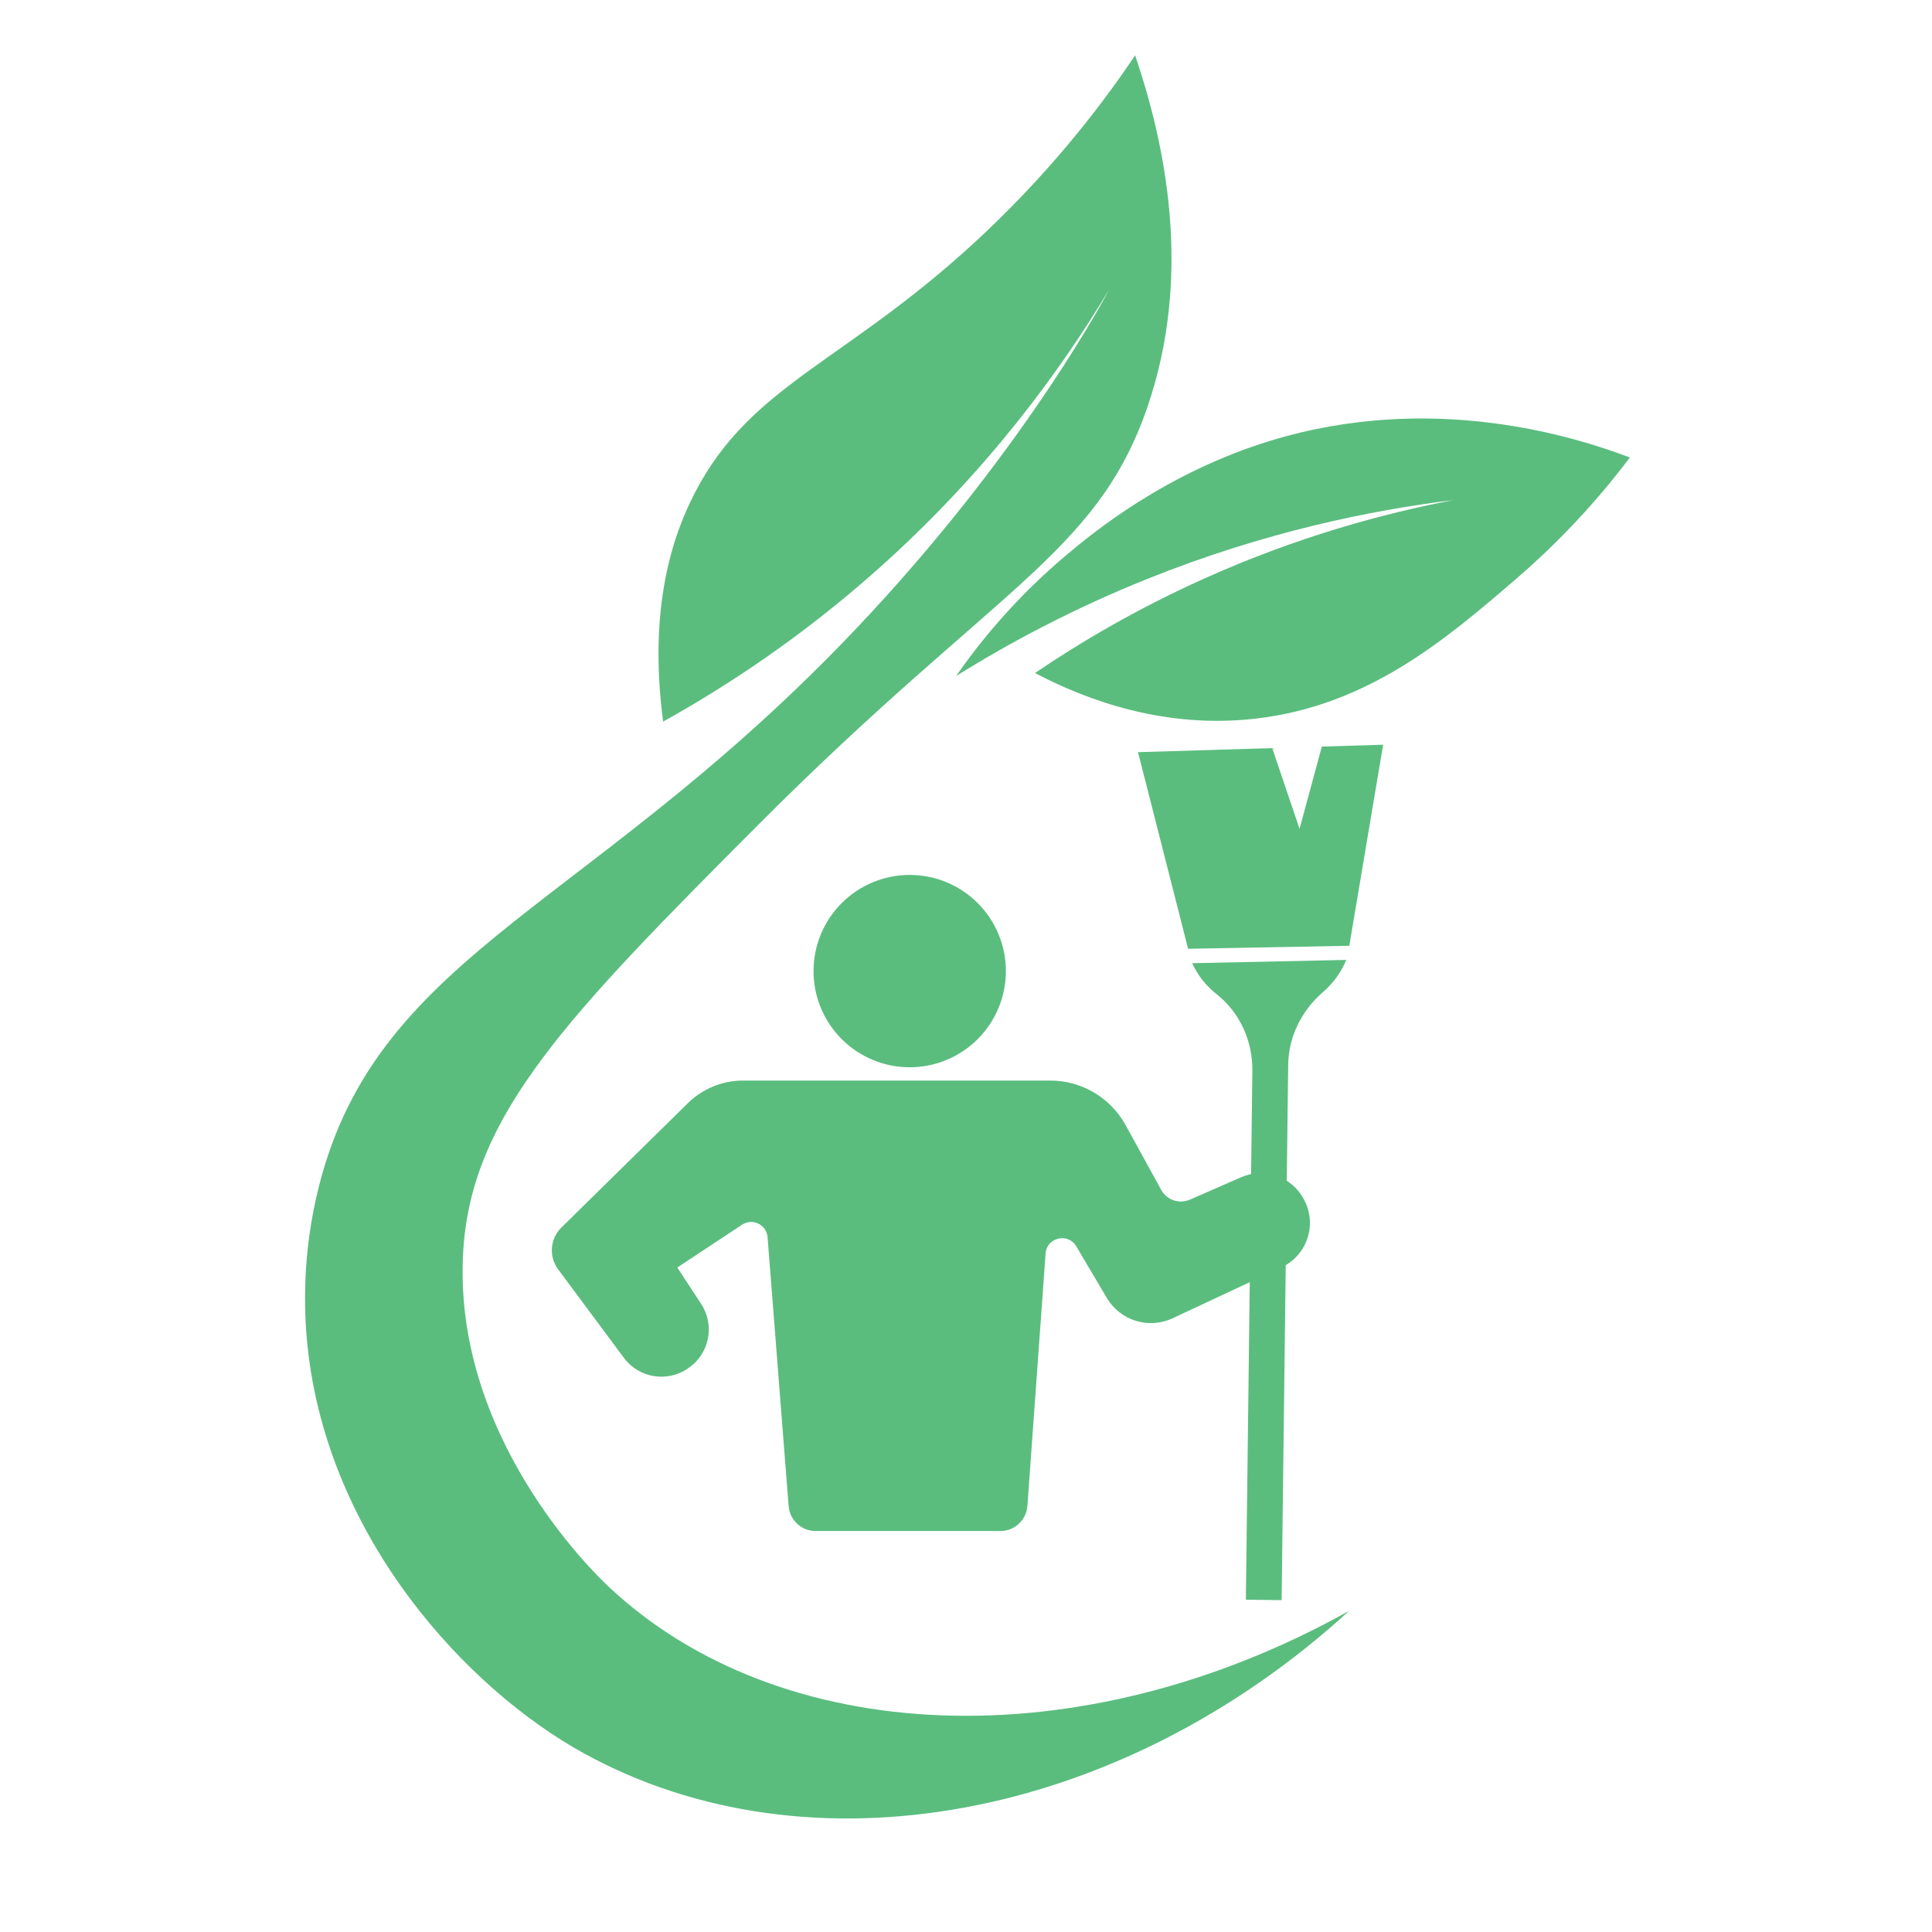 <svg xmlns="http://www.w3.org/2000/svg" xmlns:xlink="http://www.w3.org/1999/xlink" width="1080" viewBox="0 0 810 810" height="1080" preserveAspectRatio="xMidYMid meet"><defs><g></g><clipPath id="b67a0e3d64"><path d="M 127 23.059 L 566 23.059 L 566 763 L 127 763 Z M 127 23.059 " clip-rule="nonzero"></path></clipPath><clipPath id="836b20d0eb"><path d="M 400 175 L 683.16 175 L 683.16 303 L 400 303 Z M 400 175 " clip-rule="nonzero"></path></clipPath><clipPath id="7d1abef5f7"><rect x="0" width="20" y="0" height="94"></rect></clipPath></defs><path fill="#5abd7e" d="M 194.605 533.992 C 195.387 534.098 196.168 534.199 196.953 534.293 C 197.766 534.41 198.578 534.527 199.391 534.637 C 197.797 534.422 196.199 534.207 194.605 533.992 Z M 194.605 533.992 " fill-opacity="1" fill-rule="nonzero"></path><path fill="#5abd7e" d="M 601.574 488.73 C 602.223 489.23 602.867 489.727 603.52 490.219 C 604.082 490.664 604.645 491.109 605.215 491.547 C 604.004 490.605 602.785 489.664 601.574 488.73 Z M 601.574 488.73 " fill-opacity="1" fill-rule="nonzero"></path><path fill="#5abd7e" d="M 642.562 530.152 C 643.254 530.445 643.949 530.73 644.645 531.02 C 645.379 531.34 646.125 531.656 646.867 531.969 C 645.43 531.359 643.996 530.758 642.562 530.152 Z M 642.562 530.152 " fill-opacity="1" fill-rule="nonzero"></path><path fill="#5abd7e" d="M 554.184 313.008 C 551.07 324.504 547.957 336 544.84 347.5 C 541.023 336.211 537.207 324.926 533.387 313.641 C 514.629 314.211 495.875 314.781 477.117 315.352 C 484.117 342.828 491.121 370.305 498.117 397.777 C 520.645 397.359 543.172 396.941 565.699 396.523 C 570.426 368.426 575.156 340.324 579.887 312.227 C 571.316 312.488 562.754 312.746 554.184 313.008 Z M 554.184 313.008 " fill-opacity="1" fill-rule="nonzero"></path><path fill="#5abd7e" d="M 510.062 416.812 C 519.836 424.492 525.207 436.5 525.055 448.934 L 522.336 670.684 L 537.328 670.867 L 540.082 446.371 C 540.227 434.512 545.809 423.555 554.797 415.812 C 558.93 412.246 562.27 407.703 564.422 402.449 C 542.887 402.91 521.352 403.371 499.82 403.828 C 502.199 409.012 505.75 413.422 510.062 416.812 Z M 510.062 416.812 " fill-opacity="1" fill-rule="nonzero"></path><path fill="#5abd7e" d="M 546.906 503.316 C 546.84 503.195 546.781 503.074 546.719 502.953 C 541.758 493.352 530.199 489.25 520.297 493.578 C 513.16 496.703 506.02 499.828 498.883 502.949 C 494.41 504.91 489.18 503.129 486.832 498.848 C 481.863 489.809 476.895 480.766 471.93 471.727 C 465.594 460.195 453.484 453.031 440.328 453.031 L 311.535 453.031 C 302.875 453.031 294.559 456.438 288.387 462.508 L 235.352 514.668 C 230.594 519.344 230.016 526.816 233.992 532.172 C 243.188 544.543 252.375 556.918 261.57 569.289 C 267.84 577.734 279.668 579.711 288.344 573.766 C 288.449 573.691 288.555 573.621 288.66 573.547 C 297.445 567.527 299.805 555.586 293.965 546.676 C 290.633 541.59 287.301 536.5 283.965 531.414 C 293.008 525.434 302.051 519.457 311.09 513.477 C 315.492 510.566 321.402 513.453 321.812 518.711 C 324.75 556.281 327.691 593.848 330.633 631.414 C 331.094 637.328 336.027 641.895 341.961 641.895 L 419.41 641.895 C 425.371 641.895 430.316 637.289 430.746 631.344 C 433.285 596.082 435.828 560.816 438.367 525.555 C 438.852 518.789 447.773 516.688 451.23 522.527 L 464.039 544.172 C 469.676 553.691 481.617 557.379 491.637 552.688 C 506.887 545.551 522.137 538.414 537.383 531.277 C 547.914 526.34 552.238 513.648 546.906 503.316 Z M 546.906 503.316 " fill-opacity="1" fill-rule="nonzero"></path><path fill="#5abd7e" d="M 409.91 378.625 C 410.844 379.559 411.73 380.535 412.566 381.555 C 413.402 382.578 414.191 383.637 414.922 384.734 C 415.656 385.832 416.336 386.965 416.957 388.129 C 417.582 389.293 418.145 390.484 418.648 391.707 C 419.156 392.926 419.598 394.168 419.984 395.43 C 420.367 396.695 420.688 397.977 420.945 399.27 C 421.203 400.566 421.395 401.871 421.523 403.184 C 421.656 404.5 421.719 405.816 421.719 407.137 C 421.719 408.457 421.656 409.773 421.523 411.09 C 421.395 412.402 421.203 413.707 420.945 415.004 C 420.688 416.297 420.367 417.578 419.984 418.844 C 419.602 420.105 419.156 421.348 418.648 422.566 C 418.145 423.789 417.582 424.98 416.957 426.145 C 416.336 427.309 415.656 428.441 414.922 429.539 C 414.191 430.637 413.402 431.695 412.566 432.719 C 411.73 433.738 410.844 434.715 409.91 435.648 C 408.977 436.582 407.996 437.469 406.977 438.309 C 405.957 439.145 404.898 439.93 403.797 440.664 C 402.699 441.398 401.57 442.074 400.406 442.699 C 399.238 443.32 398.047 443.887 396.828 444.391 C 395.605 444.895 394.363 445.34 393.102 445.723 C 391.836 446.105 390.559 446.426 389.262 446.684 C 387.969 446.941 386.664 447.137 385.348 447.266 C 384.035 447.395 382.719 447.461 381.395 447.461 C 380.074 447.461 378.758 447.395 377.445 447.266 C 376.129 447.137 374.824 446.941 373.531 446.684 C 372.234 446.426 370.953 446.105 369.691 445.723 C 368.426 445.34 367.184 444.895 365.965 444.391 C 364.746 443.887 363.555 443.32 362.387 442.699 C 361.223 442.074 360.094 441.398 358.992 440.664 C 357.895 439.93 356.836 439.145 355.816 438.309 C 354.793 437.469 353.816 436.582 352.883 435.648 C 351.949 434.715 351.062 433.738 350.227 432.719 C 349.387 431.695 348.602 430.637 347.867 429.539 C 347.137 428.441 346.457 427.309 345.836 426.145 C 345.211 424.98 344.648 423.789 344.141 422.566 C 343.637 421.348 343.191 420.105 342.809 418.844 C 342.426 417.578 342.105 416.297 341.848 415.004 C 341.59 413.707 341.398 412.402 341.266 411.09 C 341.137 409.773 341.074 408.457 341.074 407.137 C 341.074 405.816 341.137 404.5 341.266 403.184 C 341.398 401.871 341.59 400.566 341.848 399.27 C 342.105 397.977 342.426 396.695 342.809 395.43 C 343.191 394.168 343.637 392.926 344.145 391.707 C 344.648 390.484 345.211 389.293 345.836 388.129 C 346.457 386.965 347.137 385.832 347.867 384.734 C 348.602 383.637 349.387 382.578 350.227 381.555 C 351.062 380.535 351.949 379.559 352.883 378.625 C 353.816 377.691 354.793 376.805 355.816 375.965 C 356.836 375.129 357.895 374.344 358.992 373.609 C 360.094 372.875 361.223 372.199 362.387 371.574 C 363.555 370.953 364.746 370.387 365.965 369.883 C 367.184 369.379 368.426 368.934 369.691 368.551 C 370.953 368.168 372.234 367.848 373.531 367.59 C 374.824 367.332 376.129 367.137 377.445 367.008 C 378.758 366.879 380.074 366.812 381.395 366.812 C 382.719 366.812 384.035 366.879 385.348 367.008 C 386.664 367.137 387.969 367.332 389.262 367.59 C 390.559 367.848 391.836 368.168 393.102 368.551 C 394.363 368.934 395.605 369.379 396.828 369.883 C 398.047 370.387 399.238 370.953 400.406 371.574 C 401.57 372.199 402.699 372.875 403.797 373.609 C 404.898 374.344 405.957 375.129 406.977 375.965 C 407.996 376.805 408.977 377.691 409.91 378.625 Z M 409.91 378.625 " fill-opacity="1" fill-rule="nonzero"></path><g clip-path="url(#b67a0e3d64)"><path fill="#5abd7e" d="M 255.137 665.191 C 248.727 659.172 189.105 601.48 194.266 523.73 C 198.031 467.043 238.113 425.785 318.125 345.574 C 417.16 246.301 459.672 232.703 481.008 170.812 C 500.281 114.914 488.375 59.941 475.914 23.199 C 464.418 40.309 444.098 68.02 413.562 97.008 C 355.902 151.742 315.527 160.055 291.398 206.445 C 282.008 224.496 271.684 254.84 278.035 302.52 C 304.461 287.832 335.785 267.316 367.75 238.895 C 414.34 197.461 445.188 154.434 464.887 121.605 C 465.148 121.168 432.203 184.625 364.781 257.34 C 250.375 380.727 158.746 397.434 133.617 497.727 C 126.656 525.523 127.367 549.488 128.938 564.449 C 137.422 645.254 195.945 708.262 244.949 735.18 C 338.93 786.801 468.613 764 565.629 675.367 C 452.594 738.457 326.777 732.488 255.137 665.191 Z M 255.137 665.191 " fill-opacity="1" fill-rule="nonzero"></path></g><g clip-path="url(#836b20d0eb)"><path fill="#5abd7e" d="M 532.547 184.812 C 488.652 198.266 458.336 223.254 447.289 232.531 C 425.582 250.762 410.594 269.418 400.84 283.434 C 422.789 269.742 449.527 255.355 481.012 242.711 C 529.957 223.051 574.586 213.938 609.535 209.625 C 580.332 215.184 544.016 224.949 504.555 242.711 C 476.691 255.25 453.16 269.125 433.926 282.16 C 455.832 293.734 488.656 305.738 526.824 301.246 C 574.039 295.695 606.734 267.566 635.625 242.711 C 657.488 223.898 673.086 205.398 683.344 191.809 C 660.559 183.172 600.477 163.992 532.547 184.812 Z M 532.547 184.812 " fill-opacity="1" fill-rule="nonzero"></path></g><g transform="matrix(1, 0, 0, 1, 392, 102)"><g clip-path="url(#7d1abef5f7)"><g fill="#5abd7e" fill-opacity="1"><g transform="translate(0.547, 70.961)"><g><path d="M 8.141 0.391 C 7.016 0.391 6.051 -0.02 5.25 -0.844 C 4.457 -1.664 4.062 -2.664 4.062 -3.844 C 4.062 -5.02 4.457 -6.004 5.25 -6.797 C 6.051 -7.586 7.016 -7.984 8.141 -7.984 C 9.266 -7.984 10.234 -7.586 11.047 -6.797 C 11.867 -6.004 12.281 -5.02 12.281 -3.844 C 12.281 -2.664 11.867 -1.664 11.047 -0.844 C 10.234 -0.02 9.266 0.391 8.141 0.391 Z M 8.141 0.391 "></path></g></g></g></g></g></svg>